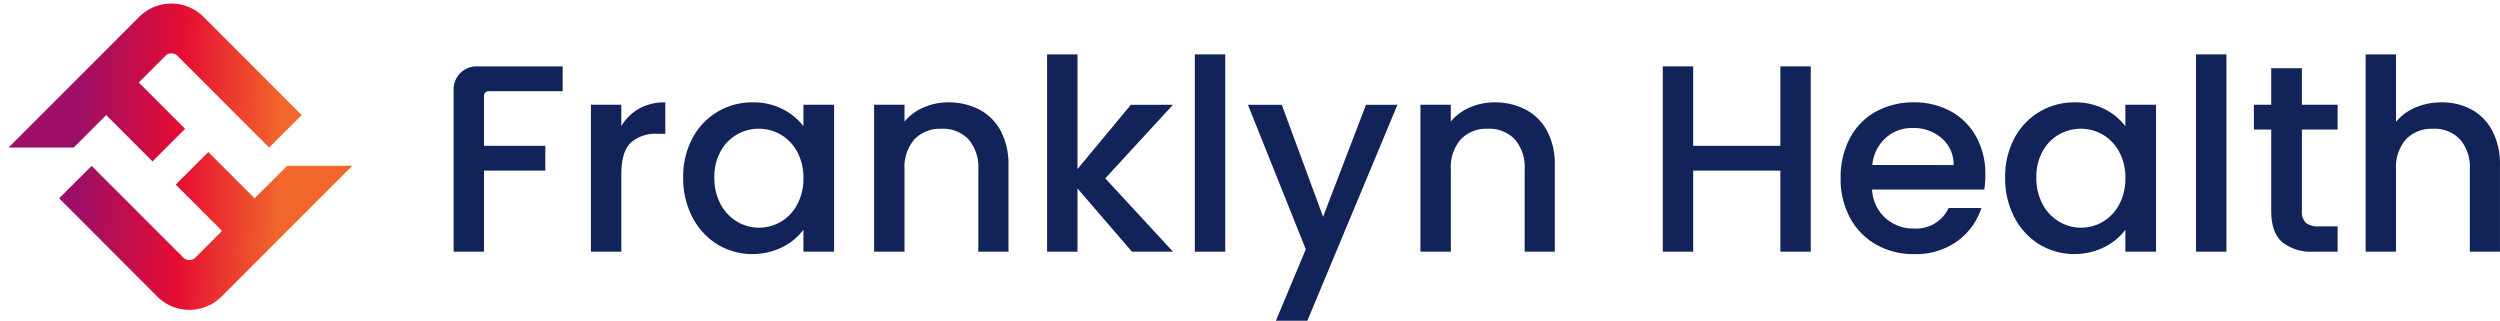 <svg xmlns="http://www.w3.org/2000/svg" xmlns:xlink="http://www.w3.org/1999/xlink" width="351.207" height="45.058" viewBox="0 0 351.207 45.058">
  <defs>
    <linearGradient id="linear-gradient" x1="0.197" y1="0.456" x2="0.794" y2="0.47" gradientUnits="objectBoundingBox">
      <stop offset="0" stop-color="#9c0e67"/>
      <stop offset="0.507" stop-color="#e50d33"/>
      <stop offset="1" stop-color="#f2672b"/>
    </linearGradient>
  </defs>
  <g id="FH_logo" data-name="FH logo" transform="translate(1.209 0.499)">
    <path id="Union_13" data-name="Union 13" d="M20.883,41.155l-.058-.06L7.1,27.357,11.666,22.8,24.551,35.683a1.2,1.2,0,0,0,1.695,0l3.726-3.737.01-.009L23.476,25.43l4.579-4.579,6.507,6.506,4.579-4.568h9.149L29.982,41.095l-.06.06a6.389,6.389,0,0,1-9.04,0ZM13.711,15.67,9.149,20.222H0L18.29,1.932l.059-.06a6.391,6.391,0,0,1,9.039,0l.06.06L41.175,15.67,36.6,20.228,23.722,7.344a1.2,1.2,0,0,0-1.695,0L18.3,11.081l-.009.01L24.8,17.6l-4.579,4.58Z" transform="translate(-0.002 0.001)" stroke="rgba(0,0,0,0)" stroke-width="1" fill="url(#linear-gradient)"/>
    <g id="Franklyn" transform="translate(62.514 7.139)">
      <path id="Path_10742" data-name="Path 10742" d="M70.4,7.774v3.484H59.991a.643.643,0,0,0-.644.644v7.035h8.614V22.42H59.347V33.807H55.076V10.992a3.218,3.218,0,0,1,3.218-3.218Z" transform="translate(-55.076 -6.088)" fill="#122359"/>
      <path id="Path_10743" data-name="Path 10743" d="M78.833,13.109a7.362,7.362,0,0,1,3.689-.88v4.42H81.435a5.2,5.2,0,0,0-3.8,1.274q-1.292,1.274-1.292,4.42V33.205H72.071V12.565h4.271v3a6.7,6.7,0,0,1,2.49-2.454" transform="translate(-52.78 -5.486)" fill="#122359"/>
      <path id="Path_10744" data-name="Path 10744" d="M84.781,17.286a9.416,9.416,0,0,1,8.447-5.057,9.018,9.018,0,0,1,4.252.955,8.622,8.622,0,0,1,2.9,2.379v-3h4.309V33.205h-4.309V30.134a8.466,8.466,0,0,1-2.958,2.435,9.575,9.575,0,0,1-9.14-.394,9.686,9.686,0,0,1-3.5-3.82,11.756,11.756,0,0,1-1.292-5.563,11.422,11.422,0,0,1,1.292-5.506M99.5,19.159a6.178,6.178,0,0,0-2.3-2.4,6.03,6.03,0,0,0-3.072-.824A6.06,6.06,0,0,0,88.751,19.1a7.365,7.365,0,0,0-.88,3.689,7.688,7.688,0,0,0,.88,3.746,6.227,6.227,0,0,0,2.322,2.454,5.955,5.955,0,0,0,3.053.842A6.03,6.03,0,0,0,97.2,29.01a6.141,6.141,0,0,0,2.3-2.417,7.575,7.575,0,0,0,.88-3.726,7.473,7.473,0,0,0-.88-3.708" transform="translate(-51.238 -5.486)" fill="#122359"/>
      <path id="Path_10745" data-name="Path 10745" d="M121.893,13.24a7.194,7.194,0,0,1,3.016,3,9.858,9.858,0,0,1,1.086,4.795V33.205h-4.233V21.668a5.994,5.994,0,0,0-1.386-4.252,4.938,4.938,0,0,0-3.783-1.479,5,5,0,0,0-3.8,1.479,5.943,5.943,0,0,0-1.4,4.252V33.205h-4.271V12.566h4.271v2.36a7.053,7.053,0,0,1,2.679-1.985,8.559,8.559,0,0,1,3.464-.712,9.253,9.253,0,0,1,4.363,1.011" transform="translate(-48.047 -5.486)" fill="#122359"/>
      <path id="Path_10746" data-name="Path 10746" d="M136.7,23.706l9.514,10.3h-5.768L132.8,25.13v8.877h-4.27V6.289h4.27V22.4l7.492-9.027h5.918Z" transform="translate(-45.153 -6.289)" fill="#122359"/>
      <rect id="Rectangle_156893" data-name="Rectangle 156893" width="4.271" height="27.719" transform="translate(104.13 0)" fill="#122359"/>
      <path id="Path_10747" data-name="Path 10747" d="M174.395,12.526l-12.66,30.341h-4.421l4.2-10.039-8.128-20.3h4.758l5.8,15.732,6.031-15.732Z" transform="translate(-41.797 -5.446)" fill="#122359"/>
      <path id="Path_10748" data-name="Path 10748" d="M189.509,13.24a7.194,7.194,0,0,1,3.016,3,9.858,9.858,0,0,1,1.086,4.795V33.205h-4.233V21.668a5.994,5.994,0,0,0-1.386-4.252,4.938,4.938,0,0,0-3.783-1.479,5,5,0,0,0-3.8,1.479,5.943,5.943,0,0,0-1.4,4.252V33.205h-4.271V12.566H179v2.36a7.053,7.053,0,0,1,2.679-1.985,8.559,8.559,0,0,1,3.464-.712,9.253,9.253,0,0,1,4.363,1.011" transform="translate(-38.913 -5.486)" fill="#122359"/>
    </g>
    <g id="Health" transform="translate(232.382 7.139)">
      <path id="Path_10749" data-name="Path 10749" d="M225.518,7.774V33.807h-4.27V22.42H209V33.807h-4.27V7.774H209V18.936h12.249V7.774Z" transform="translate(-204.729 -6.088)" fill="#122359"/>
      <path id="Path_10750" data-name="Path 10750" d="M246.929,24.478h-15.77A5.723,5.723,0,0,0,233,28.448a5.789,5.789,0,0,0,4.044,1.5,5,5,0,0,0,4.869-2.884h4.607a9.285,9.285,0,0,1-3.39,4.663,9.935,9.935,0,0,1-6.086,1.817,10.535,10.535,0,0,1-5.3-1.329,9.446,9.446,0,0,1-3.671-3.746,11.417,11.417,0,0,1-1.33-5.6,11.708,11.708,0,0,1,1.292-5.6,9.092,9.092,0,0,1,3.635-3.728,10.811,10.811,0,0,1,5.375-1.311,10.524,10.524,0,0,1,5.207,1.274A9,9,0,0,1,245.8,17.08a10.771,10.771,0,0,1,1.274,5.3,13.351,13.351,0,0,1-.15,2.1m-4.308-3.446a4.859,4.859,0,0,0-1.686-3.783,6.026,6.026,0,0,0-4.083-1.423,5.489,5.489,0,0,0-3.783,1.4,5.868,5.868,0,0,0-1.872,3.8Z" transform="translate(-201.756 -5.486)" fill="#122359"/>
      <path id="Path_10751" data-name="Path 10751" d="M248.392,17.286a9.416,9.416,0,0,1,8.447-5.057,9.018,9.018,0,0,1,4.252.955,8.622,8.622,0,0,1,2.9,2.379v-3H268.3V33.205h-4.309V30.134a8.466,8.466,0,0,1-2.958,2.435,9.575,9.575,0,0,1-9.14-.394,9.686,9.686,0,0,1-3.5-3.82,11.756,11.756,0,0,1-1.292-5.563,11.422,11.422,0,0,1,1.292-5.506m14.721,1.873a6.177,6.177,0,0,0-2.3-2.4,6.03,6.03,0,0,0-3.072-.824,6.06,6.06,0,0,0-5.376,3.166,7.365,7.365,0,0,0-.88,3.689,7.688,7.688,0,0,0,.88,3.746,6.228,6.228,0,0,0,2.322,2.454,5.955,5.955,0,0,0,3.053.842,6.03,6.03,0,0,0,3.072-.824,6.14,6.14,0,0,0,2.3-2.417,7.575,7.575,0,0,0,.88-3.726,7.473,7.473,0,0,0-.88-3.708" transform="translate(-199.005 -5.486)" fill="#122359"/>
      <rect id="Rectangle_156894" data-name="Rectangle 156894" width="4.271" height="27.719" transform="translate(74.913)" fill="#122359"/>
      <path id="Path_10752" data-name="Path 10752" d="M284.631,16.62V28.045a2.187,2.187,0,0,0,.544,1.666,2.7,2.7,0,0,0,1.852.506h2.623v3.558h-3.371a6.5,6.5,0,0,1-4.42-1.348q-1.537-1.348-1.536-4.383V16.62h-2.435V13.137h2.435V8h4.308v5.132h5.019V16.62Z" transform="translate(-194.846 -6.057)" fill="#122359"/>
      <path id="Path_10753" data-name="Path 10753" d="M306.6,14.043a7.2,7.2,0,0,1,2.921,3,9.986,9.986,0,0,1,1.069,4.795V34.008h-4.234V22.471a5.994,5.994,0,0,0-1.386-4.252,4.936,4.936,0,0,0-3.783-1.479,5,5,0,0,0-3.8,1.479,5.943,5.943,0,0,0-1.4,4.252V34.008h-4.271V6.289h4.271v9.477a7.154,7.154,0,0,1,2.751-2.023,9.211,9.211,0,0,1,3.653-.712,8.658,8.658,0,0,1,4.215,1.011" transform="translate(-192.979 -6.289)" fill="#122359"/>
    </g>
  </g>
</svg>
